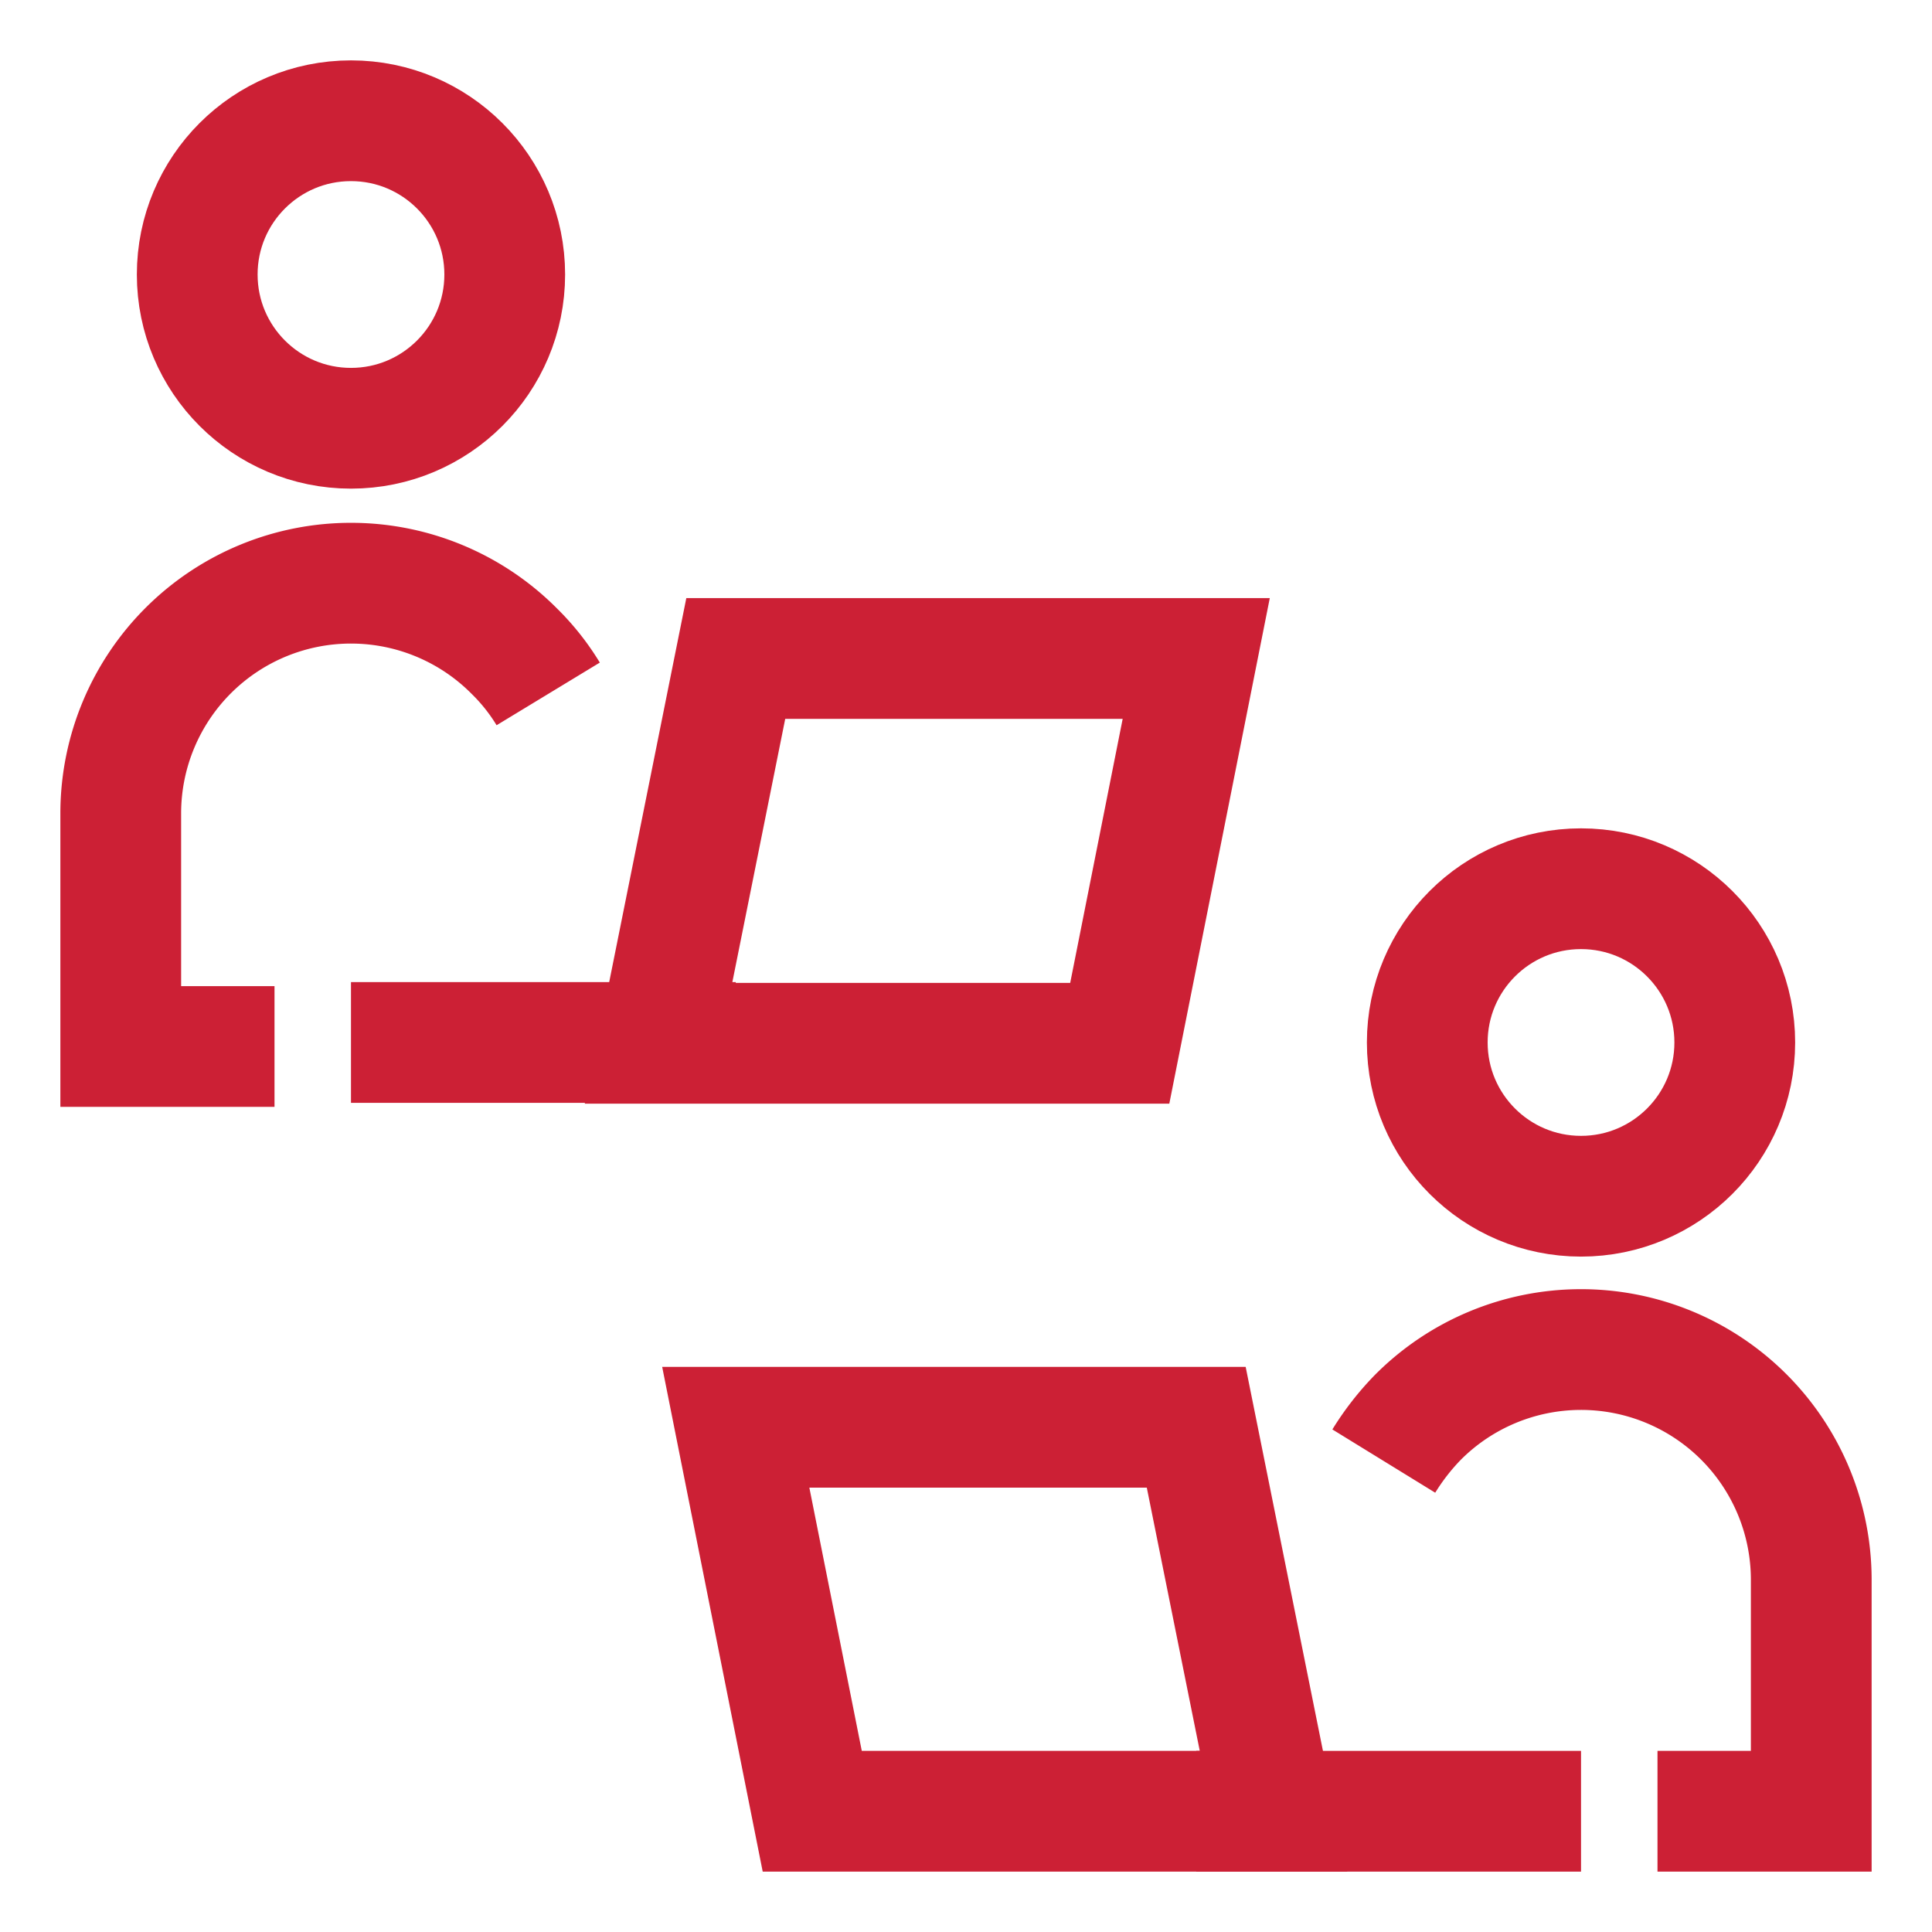 <svg id="Layer_1" data-name="Layer 1" xmlns="http://www.w3.org/2000/svg" viewBox="0 0 24 24" stroke-width="1.5" width="100" height="100" color="#cc2035"><defs><style>.cls-63ce74f0ea57ea6c83800696-1{fill:none;stroke:currentColor;stroke-miterlimit:10;}</style></defs><path class="cls-63ce74f0ea57ea6c83800696-1" d="M3.41,13H1.5V10.09a2.86,2.86,0,0,1,4.89-2,2.72,2.72,0,0,1,.42.53"></path><circle class="cls-63ce74f0ea57ea6c83800696-1" cx="4.36" cy="3.41" r="1.91"></circle><polygon class="cls-63ce74f0ea57ea6c83800696-1" points="13.91 12.96 8.18 12.96 9.14 8.18 14.86 8.18 13.91 12.96"></polygon><line class="cls-63ce74f0ea57ea6c83800696-1" x1="9.14" y1="12.95" x2="4.36" y2="12.95"></line><path class="cls-63ce74f0ea57ea6c83800696-1" d="M17.19,18.15a3.13,3.13,0,0,1,.42-.54,2.86,2.86,0,0,1,4.89,2V22.5H20.59"></path><circle class="cls-63ce74f0ea57ea6c83800696-1" cx="19.64" cy="12.95" r="1.91"></circle><polygon class="cls-63ce74f0ea57ea6c83800696-1" points="10.09 22.5 15.82 22.5 14.86 17.73 9.14 17.73 10.09 22.5"></polygon><line class="cls-63ce74f0ea57ea6c83800696-1" x1="14.86" y1="22.5" x2="19.64" y2="22.5"></line></svg>